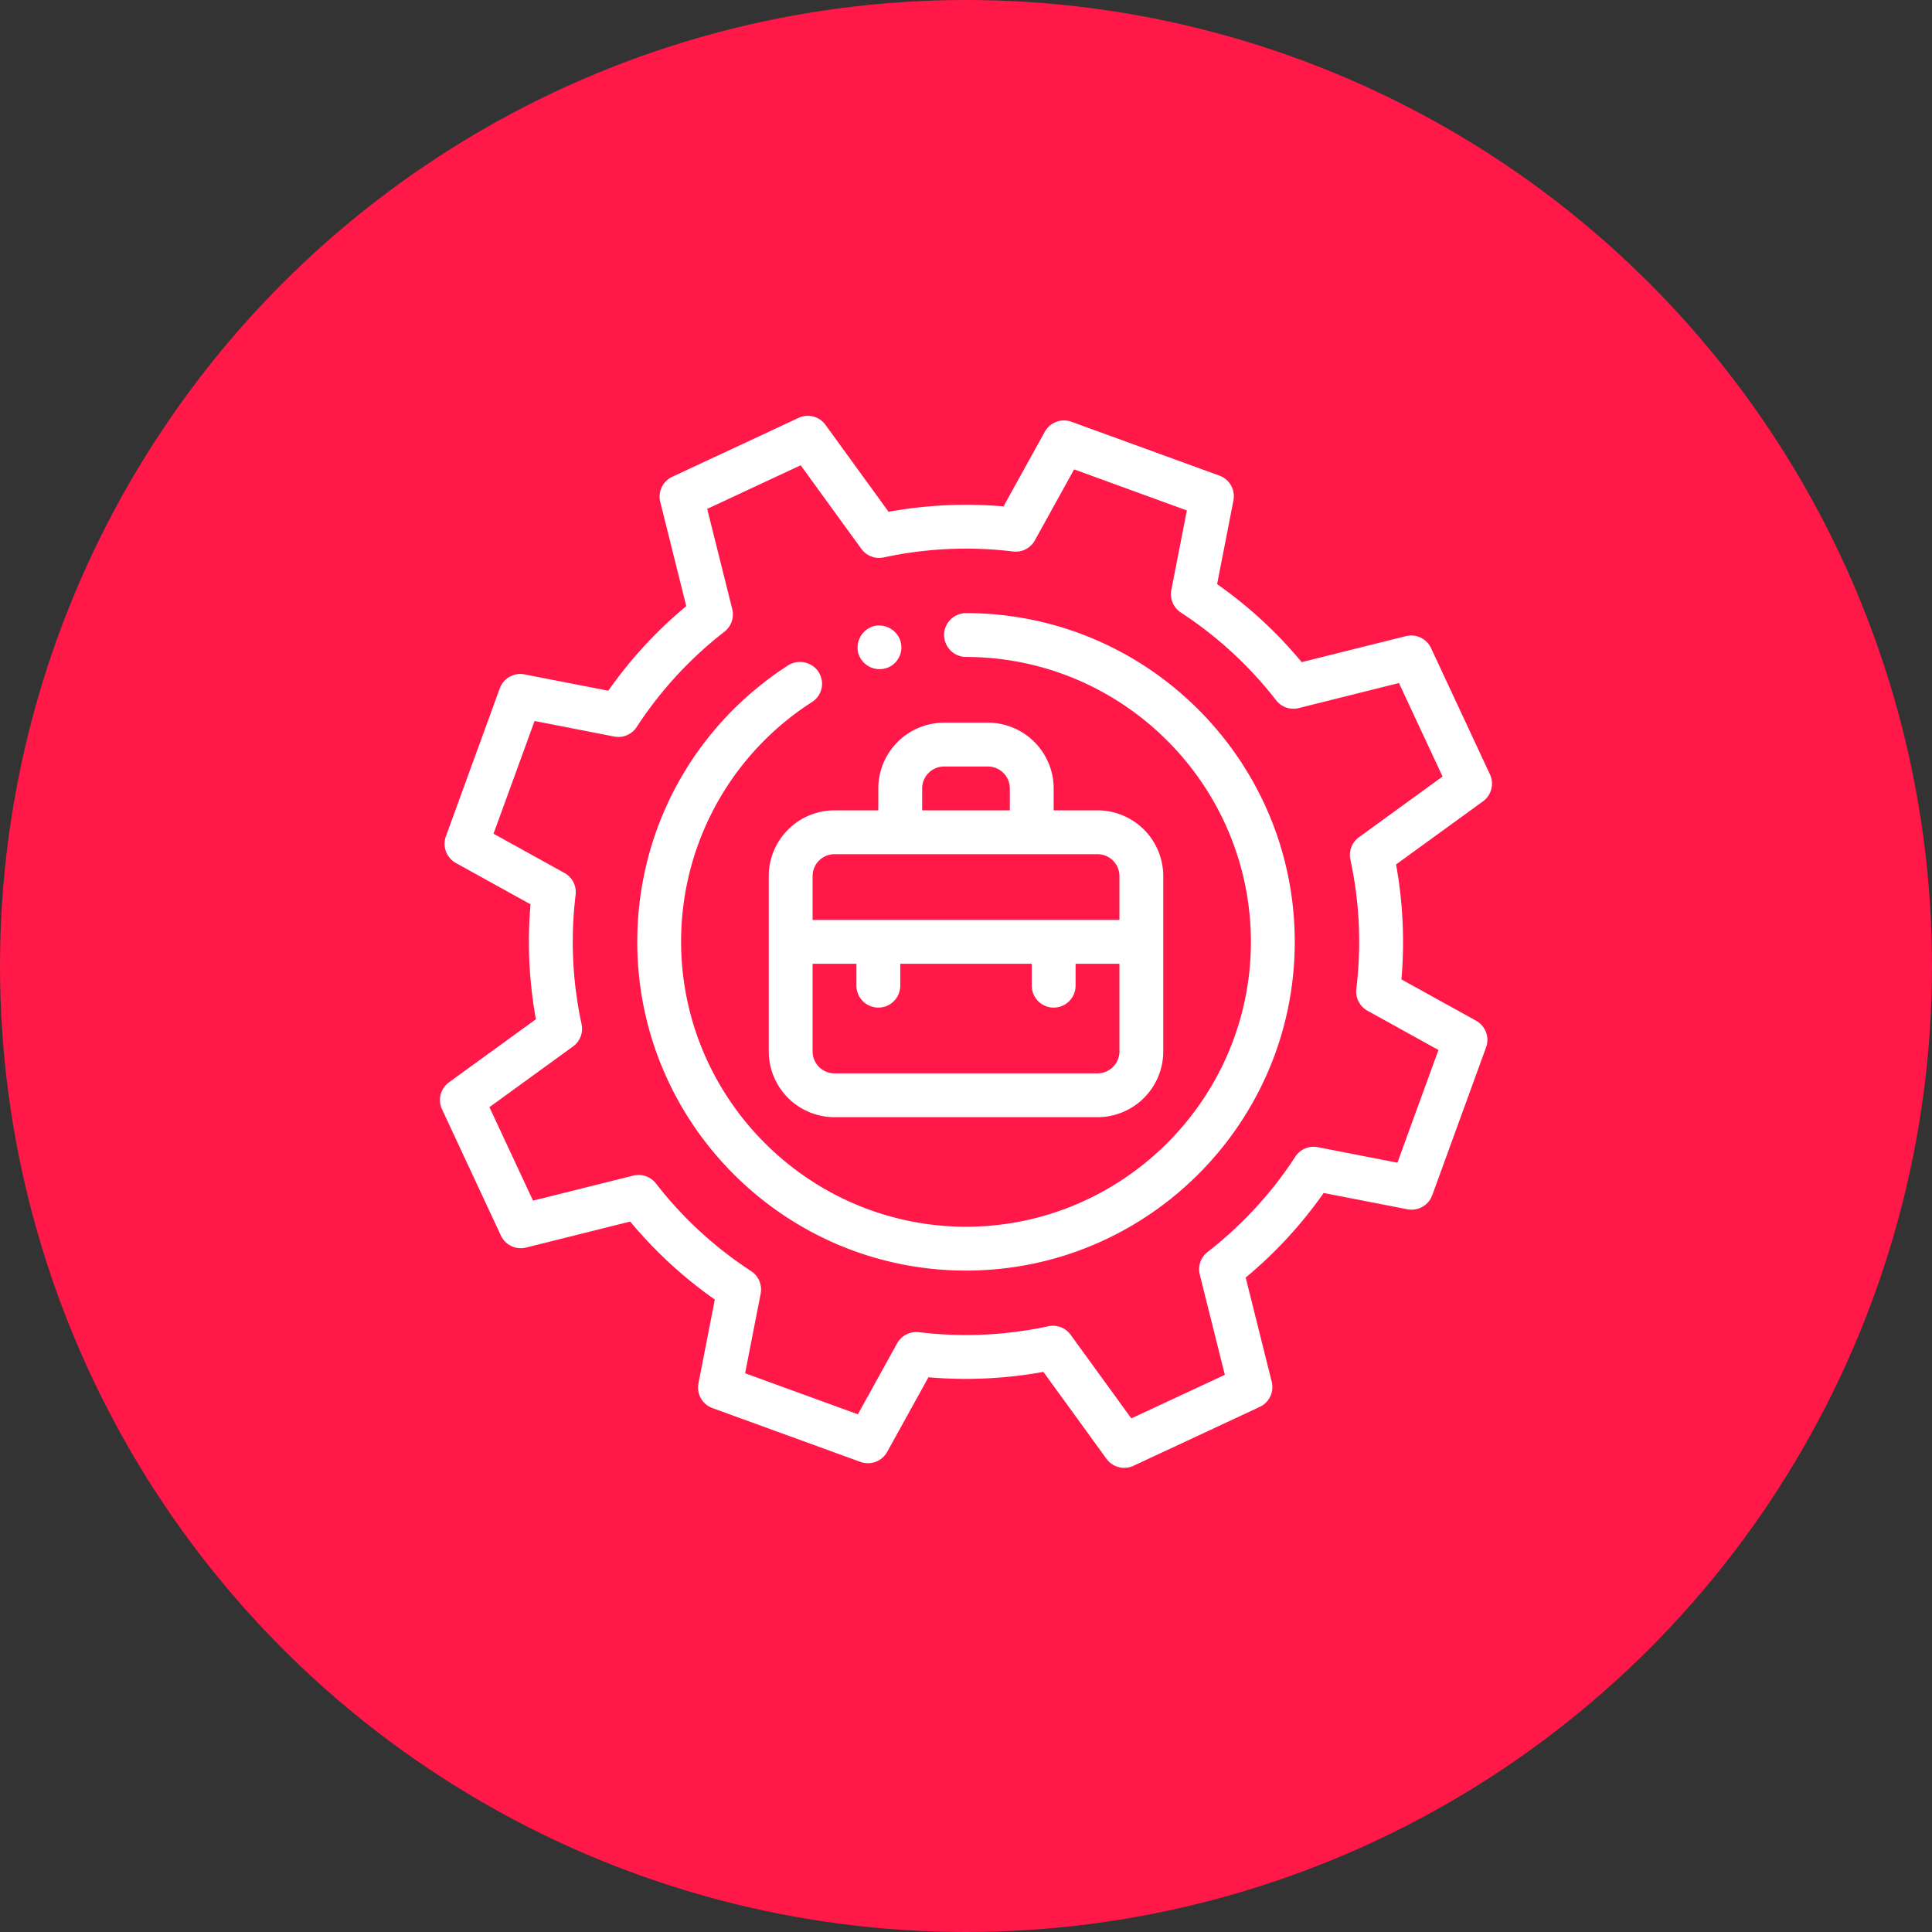 <?xml version="1.0" encoding="UTF-8"?> <svg xmlns="http://www.w3.org/2000/svg" width="80" height="80" fill="none"><rect width="100%" height="100%" fill="#333333" stroke="none"/><circle cx="40" cy="40" r="40" fill="#FF1848"></circle><path d="m61.122 42.265-3.092-1.71c.138-1.59.063-3.19-.222-4.76l3.597-2.611a.907.907 0 0 0 .29-1.119l-2.438-5.227a.907.907 0 0 0-1.042-.497L53.9 27.418a17.934 17.934 0 0 0-3.502-3.23l.676-3.467a.906.906 0 0 0-.58-1.026l-6.126-2.23a.909.909 0 0 0-1.105.413l-1.71 3.091a17.946 17.946 0 0 0-4.759.223l-2.611-3.598a.905.905 0 0 0-1.118-.29l-5.228 2.439a.907.907 0 0 0-.497 1.042l1.077 4.313a17.95 17.95 0 0 0-3.229 3.503l-3.468-.676a.905.905 0 0 0-1.026.58l-2.23 6.125a.908.908 0 0 0 .413 1.105l3.091 1.71c-.138 1.59-.063 3.19.223 4.76l-3.599 2.611a.906.906 0 0 0-.289 1.118l2.438 5.228a.91.91 0 0 0 1.042.497l4.313-1.077a17.988 17.988 0 0 0 3.503 3.23l-.677 3.467a.906.906 0 0 0 .58 1.027l6.129 2.229a.91.91 0 0 0 1.104-.414l1.71-3.091c1.588.137 3.184.063 4.76-.223l2.611 3.598a.908.908 0 0 0 1.119.29l5.228-2.438a.907.907 0 0 0 .496-1.043l-1.078-4.313a17.972 17.972 0 0 0 3.23-3.503l3.468.676a.91.91 0 0 0 1.026-.58l2.23-6.125a.908.908 0 0 0-.414-1.104Zm-6.553 5.237a.904.904 0 0 0-.934.396 16.17 16.17 0 0 1-3.632 3.944.908.908 0 0 0-.322.936l1.037 4.15-3.872 1.805-2.513-3.462a.907.907 0 0 0-.925-.354c-1.76.38-3.57.463-5.357.246a.913.913 0 0 0-.903.462l-1.626 2.938-4.668-1.699.643-3.296a.907.907 0 0 0-.395-.934 16.142 16.142 0 0 1-3.944-3.632.91.91 0 0 0-.937-.323l-4.15 1.037-1.805-3.871 3.462-2.513a.908.908 0 0 0 .354-.925 16.134 16.134 0 0 1-.247-5.356.906.906 0 0 0-.461-.903l-2.938-1.626 1.7-4.668 3.295.644a.904.904 0 0 0 .934-.396 16.151 16.151 0 0 1 3.632-3.944.907.907 0 0 0 .323-.936l-1.037-4.15 3.872-1.806 2.512 3.462a.908.908 0 0 0 .926.354 16.114 16.114 0 0 1 5.355-.246.906.906 0 0 0 .904-.462l1.625-2.938 4.668 1.7-.643 3.295a.91.91 0 0 0 .396.934c1.507.983 2.84 2.21 3.944 3.632a.904.904 0 0 0 .936.323l4.15-1.037 1.805 3.871-3.461 2.514a.906.906 0 0 0-.355.925 16.15 16.15 0 0 1 .246 5.356.907.907 0 0 0 .462.903l2.938 1.626-1.699 4.667-3.295-.643ZM35.544 27.066a.943.943 0 0 1 .082-.7.945.945 0 0 1 .535-.434.929.929 0 0 1 1.126.617c.004.012.004.025.007.038a.865.865 0 0 1-.08.651.87.87 0 0 1-.544.436.917.917 0 0 1-1.114-.579c-.003-.01-.008-.019-.012-.029ZM53.613 39c0 7.505-6.108 13.612-13.613 13.612S26.388 46.505 26.388 39c0-4.647 2.332-8.93 6.253-11.453a.926.926 0 0 1 1.252.272c.007.01.01.02.016.03a.895.895 0 0 1-.288 1.223A11.765 11.765 0 0 0 28.203 39c.009 6.497 5.3 11.788 11.797 11.797 6.498-.009 11.789-5.3 11.798-11.797-.01-6.498-5.3-11.789-11.798-11.797a.909.909 0 0 1-.904-.872c0-.012-.004-.024-.004-.036a.91.91 0 0 1 .908-.907c7.505 0 13.613 6.107 13.613 13.612Zm-21.78-2.723v7.26a2.725 2.725 0 0 0 2.722 2.723h10.89a2.724 2.724 0 0 0 2.723-2.722v-7.26a2.725 2.725 0 0 0-2.722-2.723H43.63v-.907a2.726 2.726 0 0 0-2.723-2.723h-1.815a2.726 2.726 0 0 0-2.723 2.723v.907h-1.815a2.726 2.726 0 0 0-2.722 2.722Zm1.815 0c0-.5.407-.907.907-.907h10.89c.501 0 .908.407.908.907v1.815H33.648v-1.815Zm12.705 7.26c0 .5-.407.908-.907.908h-10.89a.908.908 0 0 1-.908-.907v-3.63h1.815v.907a.907.907 0 1 0 1.815 0v-.907h5.445v.907a.907.907 0 1 0 1.815 0v-.907h1.815v3.63Zm-8.168-10.89c0-.5.407-.907.908-.907h1.815c.5 0 .907.408.907.908v.907h-3.63v-.907Z" fill="#fff"></path></svg> 